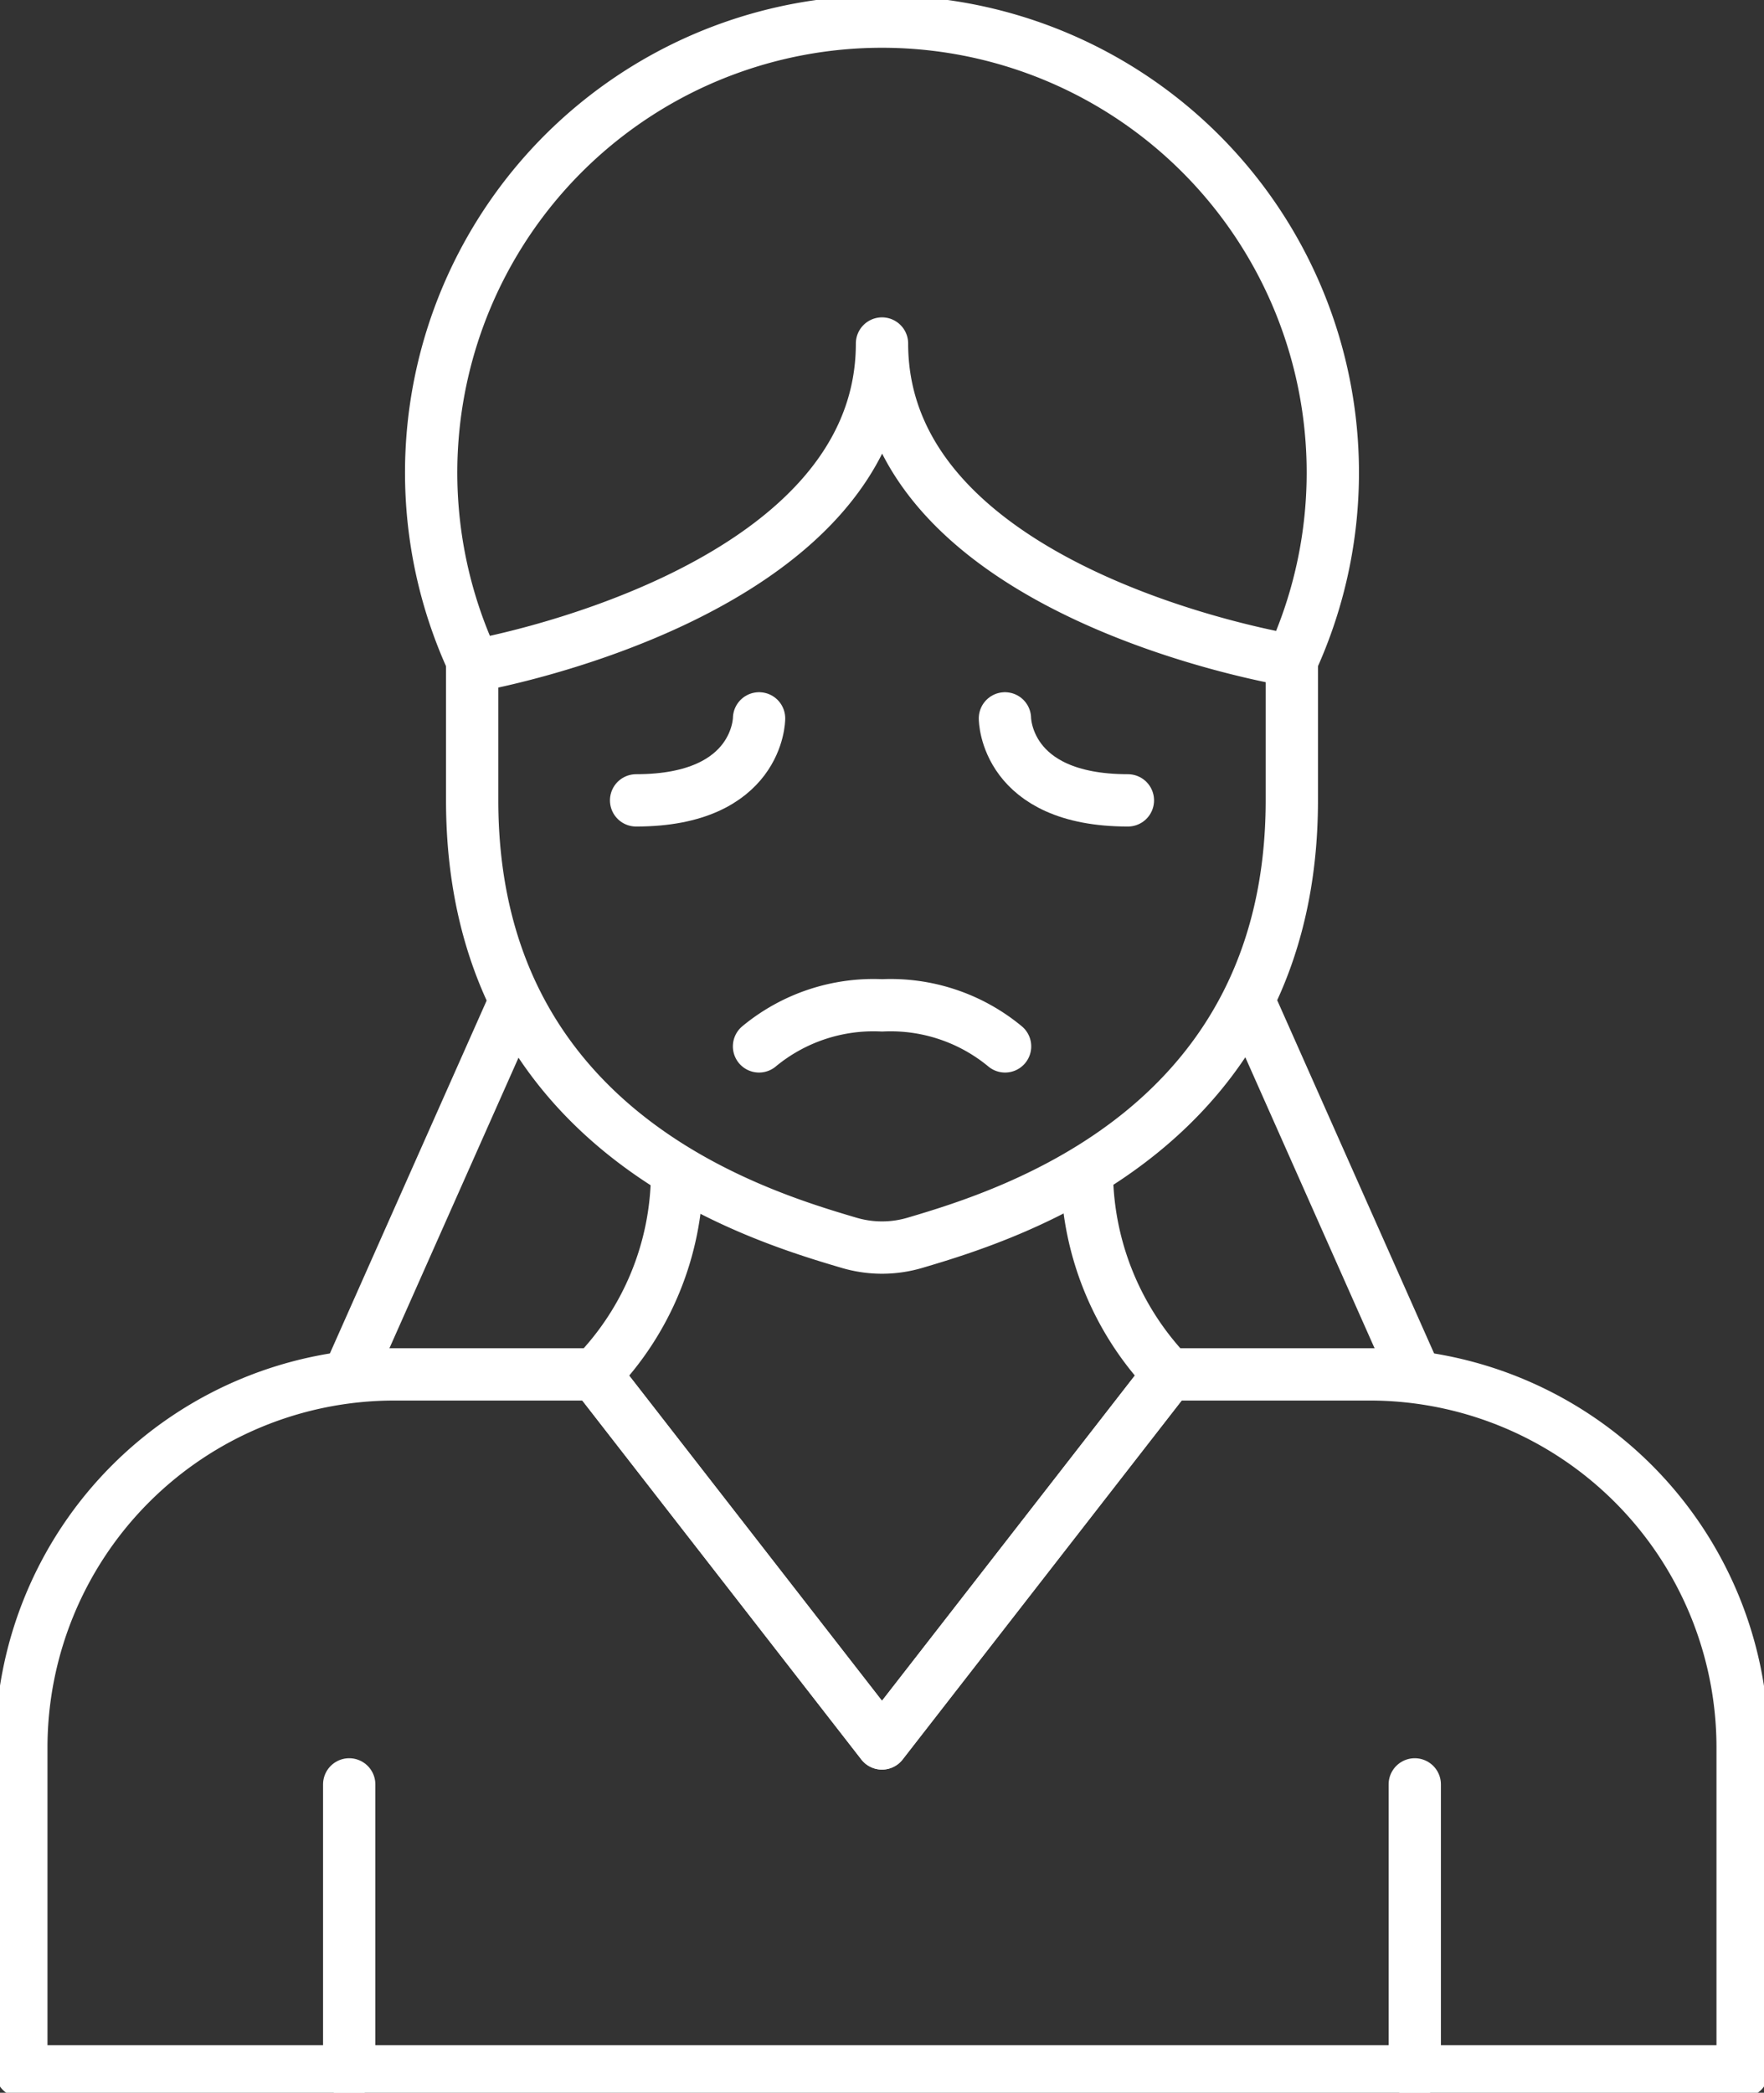 <svg xmlns="http://www.w3.org/2000/svg" xmlns:xlink="http://www.w3.org/1999/xlink" width="50.596" height="60" viewBox="0 0 50.596 60"><rect x="0" y="0" width="50.596" height="60" fill="#333333" stroke="none"/><g><path d="M39.422,48.27H33.664L25.436,58.85,17.207,48.27H11.45A10.7,10.7,0,0,0,.75,58.97v9.284H50.121V58.97A10.7,10.7,0,0,0,39.422,48.27Z" transform="translate(-0.138 -8.866)" fill="none" stroke="#fff" stroke-linecap="round" stroke-linejoin="round" stroke-width="1.5"></path><path d="M12.27,70.9V62.67M42.833,70.9V62.67" transform="translate(-2.254 -11.511)" fill="none" stroke="#fff" stroke-linecap="round" stroke-linejoin="round" stroke-width="1.5"></path><path d="M35.016,41.267a8.447,8.447,0,0,0,2.351,5.717l-8.229,10.58L20.91,46.984a8.333,8.333,0,0,0,2.351-5.717" transform="translate(-3.841 -7.58)" fill="none" stroke="#fff" stroke-linecap="round" stroke-linejoin="round" stroke-width="1.5"></path><path d="M16.394,19.223a12.931,12.931,0,1,1,23.442-.147S28.081,17.2,28.081,9.987C28.081,17.2,16.394,19.223,16.394,19.223Z" transform="translate(-2.783 -0.138)" fill="none" stroke="#fff" stroke-linecap="round" stroke-linejoin="round" stroke-width="1.5"></path><path d="M16.59,23.12v4.073c0,9.418,8.016,11.861,10.809,12.685a3.332,3.332,0,0,0,1.892,0c2.793-.824,10.809-3.31,10.809-12.685v-4.01" transform="translate(-3.047 -4.247)" fill="none" stroke="#fff" stroke-linecap="round" stroke-linejoin="round" stroke-width="1.5"></path><path d="M26.67,36.486A5.149,5.149,0,0,1,30.2,35.31a5.149,5.149,0,0,1,3.527,1.176" transform="translate(-4.899 -6.486)" fill="none" stroke="#fff" stroke-linecap="round" stroke-linejoin="round" stroke-width="1.5"></path><path d="M25.877,25.23s0,2.351-3.527,2.351" transform="translate(-4.105 -4.634)" fill="none" stroke="#fff" stroke-linecap="round" stroke-linejoin="round" stroke-width="1.5"></path><path d="M35.31,25.23s0,2.351,3.527,2.351" transform="translate(-6.486 -4.634)" fill="none" stroke="#fff" stroke-linecap="round" stroke-linejoin="round" stroke-width="1.5"></path><line x1="4.702" y2="10.58" transform="translate(10.016 28.824)" fill="none" stroke="#fff" stroke-linecap="round" stroke-linejoin="round" stroke-width="1.5"></line><line x2="4.702" y2="10.58" transform="translate(35.878 28.824)" fill="none" stroke="#fff" stroke-linecap="round" stroke-linejoin="round" stroke-width="1.5"></line></g></svg>